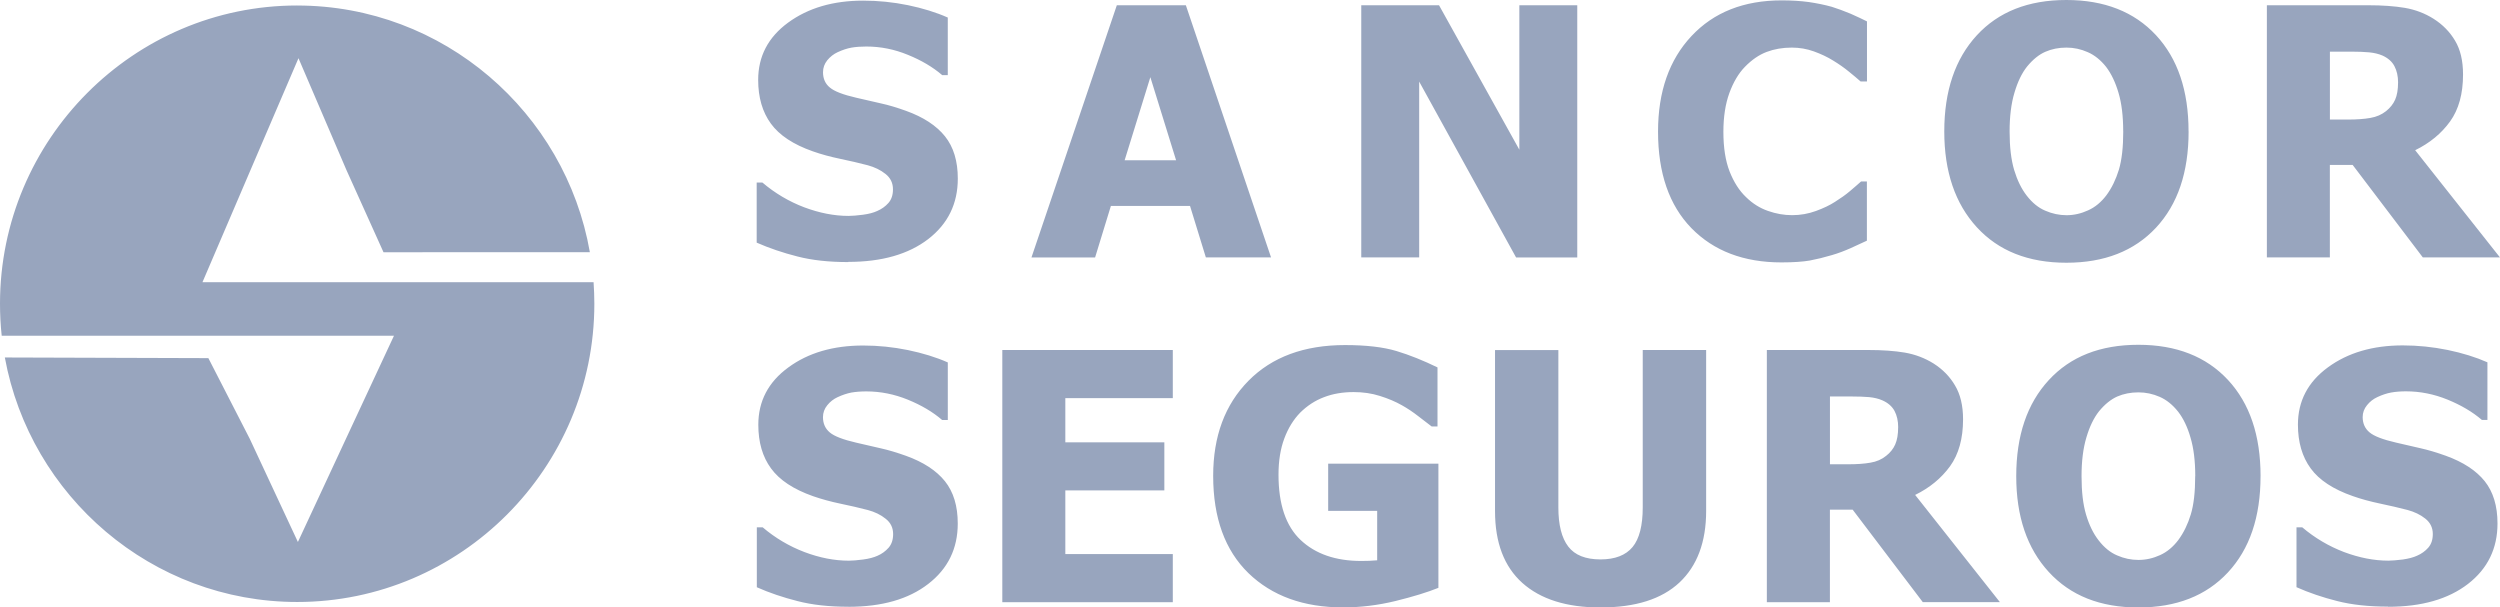 <svg width="107" height="26" viewBox="0 0 107 26" fill="none" xmlns="http://www.w3.org/2000/svg">
<path fill-rule="evenodd" clip-rule="evenodd" d="M12.718 0.236C18.974 0.236 24.2 4.809 25.246 10.794L16.414 10.796L14.829 7.281L12.775 2.491L10.72 7.282L8.665 12.079H25.405C25.425 12.383 25.438 12.692 25.438 13.002C25.438 20.031 19.724 25.765 12.719 25.765C6.495 25.765 1.293 21.24 0.207 15.3L8.918 15.328L10.691 18.783L12.75 23.197L14.805 18.783L16.862 14.37H0.073C0.024 13.919 0 13.461 0 13C0 5.971 5.713 0.235 12.718 0.235M102.638 3.531C102.638 3.262 102.585 3.026 102.481 2.83C102.379 2.635 102.205 2.483 101.965 2.375C101.796 2.304 101.607 2.26 101.398 2.24C101.192 2.221 100.935 2.21 100.625 2.21H99.72V5.117H100.493C100.872 5.117 101.19 5.094 101.453 5.047C101.718 5.002 101.939 4.903 102.124 4.756C102.294 4.619 102.427 4.459 102.511 4.269C102.595 4.079 102.637 3.835 102.637 3.529M107 11.016H103.696L100.693 7.058H99.718V11.017H97.022V0.225H101.362C101.962 0.225 102.484 0.262 102.926 0.336C103.372 0.413 103.783 0.568 104.157 0.804C104.547 1.052 104.854 1.364 105.078 1.744C105.305 2.122 105.418 2.604 105.418 3.189C105.418 4.015 105.233 4.687 104.862 5.2C104.49 5.715 103.993 6.124 103.369 6.429L106.998 11.017L107 11.016ZM90.873 5.621C90.873 4.978 90.807 4.427 90.674 3.978C90.541 3.525 90.364 3.155 90.142 2.863C89.909 2.57 89.646 2.357 89.355 2.232C89.064 2.102 88.759 2.037 88.445 2.037C88.114 2.037 87.812 2.097 87.539 2.217C87.27 2.335 87.008 2.544 86.758 2.849C86.534 3.13 86.355 3.503 86.219 3.965C86.079 4.43 86.011 4.985 86.011 5.625C86.011 6.289 86.076 6.839 86.206 7.276C86.338 7.713 86.516 8.08 86.745 8.375C86.978 8.675 87.239 8.891 87.534 9.016C87.827 9.144 88.134 9.211 88.447 9.211C88.765 9.211 89.073 9.14 89.375 9.001C89.677 8.865 89.933 8.648 90.152 8.36C90.384 8.047 90.56 7.68 90.688 7.265C90.813 6.845 90.875 6.298 90.875 5.621M93.672 5.627C93.672 7.373 93.208 8.745 92.275 9.747C91.342 10.745 90.064 11.245 88.441 11.245C86.811 11.245 85.534 10.737 84.607 9.725C83.68 8.714 83.215 7.347 83.215 5.625C83.215 3.891 83.68 2.521 84.607 1.512C85.534 0.505 86.808 0 88.439 0C90.062 0 91.341 0.501 92.275 1.504C93.206 2.507 93.67 3.879 93.67 5.624M76.247 11.231C74.629 11.231 73.344 10.739 72.39 9.762C71.439 8.782 70.964 7.407 70.964 5.632C70.964 3.923 71.442 2.559 72.396 1.543C73.349 0.525 74.637 0.016 76.255 0.016C76.684 0.016 77.071 0.041 77.414 0.087C77.757 0.138 78.087 0.204 78.401 0.291C78.646 0.367 78.915 0.467 79.205 0.587C79.494 0.717 79.729 0.824 79.907 0.916V3.487H79.634C79.504 3.37 79.336 3.231 79.138 3.07C78.941 2.907 78.717 2.75 78.467 2.597C78.214 2.439 77.936 2.309 77.634 2.2C77.332 2.091 77.018 2.037 76.688 2.037C76.299 2.037 75.94 2.099 75.614 2.222C75.287 2.345 74.976 2.559 74.681 2.862C74.412 3.137 74.189 3.513 74.017 3.98C73.847 4.45 73.761 5.001 73.761 5.64C73.761 6.313 73.848 6.878 74.026 7.337C74.206 7.791 74.438 8.161 74.733 8.439C75.01 8.712 75.324 8.907 75.668 9.027C76.014 9.149 76.358 9.209 76.702 9.209C77.057 9.209 77.398 9.149 77.723 9.03C78.047 8.911 78.319 8.782 78.541 8.637C78.782 8.486 78.996 8.334 79.179 8.179C79.36 8.023 79.522 7.887 79.655 7.766H79.903V10.301C79.703 10.395 79.474 10.501 79.214 10.618C78.951 10.735 78.684 10.838 78.407 10.918C78.071 11.018 77.754 11.095 77.458 11.151C77.161 11.202 76.757 11.231 76.239 11.231M67.499 11.02H64.889L60.741 3.492V11.017H58.262V0.224H61.59L65.028 6.407V0.225H67.507V11.019L67.499 11.02ZM50.337 6.86L49.235 3.303L48.134 6.86H50.337ZM44.146 11.021L47.8 0.225H50.755L54.401 11.018H51.611L50.933 8.814H47.546L46.87 11.019H44.154L44.146 11.021ZM36.306 11.217C35.479 11.217 34.755 11.139 34.129 10.977C33.505 10.819 32.923 10.621 32.386 10.385V7.813H32.631C33.169 8.27 33.768 8.625 34.419 8.872C35.073 9.117 35.706 9.241 36.319 9.241C36.475 9.241 36.678 9.223 36.933 9.191C37.184 9.158 37.389 9.103 37.543 9.031C37.734 8.949 37.893 8.836 38.025 8.687C38.155 8.539 38.219 8.346 38.219 8.103C38.219 7.833 38.113 7.613 37.9 7.445C37.686 7.274 37.433 7.153 37.14 7.073C36.773 6.977 36.378 6.885 35.96 6.798C35.544 6.711 35.153 6.606 34.791 6.478C33.955 6.185 33.355 5.789 32.994 5.291C32.632 4.795 32.45 4.17 32.45 3.421C32.45 2.412 32.876 1.594 33.733 0.967C34.59 0.34 35.66 0.027 36.942 0.027C37.585 0.027 38.223 0.091 38.859 0.221C39.494 0.353 40.063 0.528 40.565 0.751V3.216H40.327C39.928 2.873 39.435 2.581 38.86 2.348C38.281 2.109 37.688 1.991 37.078 1.991C36.843 1.991 36.631 2.006 36.441 2.039C36.253 2.073 36.056 2.139 35.848 2.235C35.679 2.313 35.532 2.429 35.408 2.579C35.285 2.733 35.225 2.902 35.225 3.091C35.225 3.365 35.321 3.587 35.518 3.746C35.712 3.911 36.091 4.055 36.649 4.183L37.698 4.424C38.035 4.497 38.395 4.606 38.775 4.743C39.523 5.012 40.079 5.377 40.446 5.835C40.811 6.291 40.994 6.893 40.994 7.643C40.994 8.715 40.574 9.579 39.729 10.232C38.884 10.881 37.746 11.209 36.311 11.209M102.21 25.963C101.384 25.963 100.657 25.886 100.031 25.725C99.406 25.568 98.825 25.37 98.29 25.132V22.569H98.536C99.075 23.026 99.672 23.378 100.322 23.627C100.977 23.872 101.61 23.996 102.223 23.996C102.379 23.996 102.583 23.977 102.838 23.947C103.088 23.911 103.294 23.857 103.448 23.785C103.64 23.703 103.797 23.589 103.929 23.441C104.059 23.292 104.124 23.101 104.124 22.856C104.124 22.587 104.017 22.367 103.805 22.198C103.592 22.027 103.338 21.907 103.044 21.827C102.678 21.731 102.283 21.641 101.865 21.553C101.448 21.465 101.058 21.36 100.699 21.233C99.859 20.94 99.259 20.545 98.897 20.047C98.533 19.549 98.351 18.925 98.351 18.175C98.351 17.165 98.781 16.345 99.637 15.721C100.49 15.095 101.558 14.783 102.838 14.783C103.483 14.783 104.12 14.848 104.758 14.978C105.392 15.109 105.962 15.286 106.462 15.507V17.973H106.225C105.825 17.63 105.333 17.34 104.759 17.105C104.179 16.868 103.586 16.749 102.976 16.749C102.744 16.749 102.531 16.766 102.341 16.8C102.151 16.835 101.954 16.9 101.748 16.997C101.58 17.074 101.431 17.189 101.309 17.341C101.185 17.493 101.122 17.663 101.122 17.851C101.122 18.125 101.222 18.345 101.418 18.507C101.613 18.67 101.991 18.815 102.551 18.943L103.599 19.185C103.935 19.26 104.295 19.368 104.676 19.505C105.425 19.775 105.98 20.139 106.346 20.595C106.71 21.052 106.893 21.655 106.893 22.405C106.893 23.476 106.473 24.34 105.629 24.993C104.786 25.643 103.645 25.97 102.211 25.97M93.957 20.377C93.957 19.732 93.889 19.183 93.755 18.733C93.626 18.279 93.446 17.906 93.223 17.619C92.99 17.326 92.728 17.113 92.437 16.986C92.144 16.857 91.839 16.793 91.524 16.793C91.194 16.793 90.893 16.853 90.62 16.97C90.351 17.09 90.088 17.299 89.838 17.603C89.615 17.885 89.434 18.258 89.298 18.72C89.158 19.187 89.09 19.74 89.09 20.381C89.09 21.046 89.154 21.595 89.285 22.031C89.415 22.469 89.594 22.837 89.824 23.131C90.057 23.431 90.317 23.647 90.613 23.771C90.906 23.901 91.213 23.965 91.525 23.965C91.843 23.965 92.152 23.896 92.453 23.758C92.753 23.622 93.01 23.405 93.228 23.118C93.462 22.802 93.64 22.435 93.766 22.018C93.894 21.599 93.954 21.051 93.954 20.377M96.751 20.381C96.751 22.127 96.287 23.499 95.353 24.501C94.423 25.501 93.143 26 91.522 26C89.891 26 88.616 25.493 87.687 24.48C86.759 23.469 86.295 22.104 86.295 20.38C86.295 18.647 86.759 17.275 87.687 16.269C88.616 15.259 89.891 14.757 91.522 14.757C93.144 14.757 94.423 15.258 95.357 16.261C96.288 17.264 96.752 18.637 96.752 20.38M81.242 18.288C81.242 18.019 81.19 17.783 81.086 17.588C80.98 17.392 80.806 17.241 80.566 17.135C80.398 17.061 80.21 17.018 80.001 16.997C79.795 16.979 79.537 16.969 79.228 16.969H78.322V19.871H79.096C79.475 19.871 79.792 19.85 80.056 19.802C80.321 19.758 80.542 19.66 80.727 19.51C80.9 19.375 81.032 19.213 81.115 19.023C81.198 18.835 81.241 18.59 81.241 18.285M85.604 25.772H82.296L79.295 21.815H78.32V25.773H75.621V14.98H79.961C80.56 14.98 81.084 15.017 81.525 15.091C81.969 15.168 82.38 15.323 82.757 15.558C83.147 15.806 83.453 16.118 83.675 16.498C83.903 16.877 84.019 17.361 84.019 17.945C84.019 18.771 83.832 19.442 83.462 19.955C83.087 20.47 82.589 20.879 81.968 21.183L85.597 25.773L85.604 25.772ZM68.501 26C67.053 26 65.939 25.649 65.156 24.949C64.376 24.249 63.987 23.225 63.987 21.875V14.982H66.698V21.72C66.698 22.467 66.839 23.025 67.122 23.393C67.402 23.76 67.863 23.943 68.501 23.943C69.123 23.943 69.581 23.766 69.874 23.413C70.165 23.06 70.309 22.493 70.309 21.718V14.98H73.023V21.869C73.023 23.197 72.64 24.218 71.881 24.931C71.12 25.643 69.995 25.999 68.501 25.999M61.57 25.157C61.097 25.349 60.481 25.537 59.724 25.724C58.97 25.907 58.223 25.997 57.487 25.997C55.793 25.997 54.441 25.505 53.434 24.531C52.428 23.551 51.924 22.163 51.924 20.364C51.924 18.673 52.428 17.317 53.435 16.297C54.441 15.279 55.819 14.769 57.567 14.769C58.473 14.769 59.206 14.855 59.772 15.025C60.336 15.195 60.921 15.431 61.525 15.725V18.253H61.276C61.147 18.151 60.96 18.007 60.715 17.823C60.473 17.633 60.235 17.476 60.003 17.346C59.73 17.191 59.419 17.059 59.062 16.947C58.709 16.834 58.331 16.781 57.936 16.781C57.472 16.781 57.047 16.852 56.667 16.999C56.287 17.142 55.947 17.365 55.646 17.663C55.362 17.956 55.133 18.323 54.968 18.768C54.802 19.211 54.72 19.728 54.72 20.319C54.72 21.581 55.033 22.512 55.666 23.111C56.299 23.709 57.166 24.009 58.261 24.009C58.358 24.009 58.472 24.007 58.601 24.003C58.731 23.997 58.847 23.989 58.943 23.981V21.864H56.846V19.844H61.564V25.155L61.57 25.157ZM42.899 25.774V14.981H50.196V17.039H45.596V18.932H49.834V20.99H45.596V23.713H50.196V25.773L42.899 25.774ZM36.313 25.969C35.486 25.969 34.763 25.89 34.135 25.727C33.511 25.569 32.929 25.373 32.392 25.134V22.569H32.642C33.18 23.026 33.779 23.38 34.43 23.628C35.084 23.875 35.716 23.997 36.33 23.997C36.485 23.997 36.687 23.98 36.942 23.947C37.193 23.914 37.397 23.858 37.552 23.789C37.744 23.706 37.9 23.591 38.031 23.444C38.161 23.295 38.226 23.102 38.226 22.859C38.226 22.589 38.121 22.37 37.906 22.202C37.695 22.031 37.44 21.909 37.147 21.83C36.78 21.734 36.384 21.643 35.968 21.557C35.553 21.47 35.162 21.363 34.799 21.237C33.964 20.943 33.363 20.547 33.001 20.049C32.636 19.553 32.456 18.929 32.456 18.179C32.456 17.171 32.883 16.351 33.741 15.726C34.593 15.099 35.662 14.788 36.943 14.788C37.586 14.788 38.224 14.853 38.86 14.983C39.493 15.115 40.064 15.289 40.566 15.512V17.977H40.325C39.925 17.631 39.435 17.343 38.858 17.107C38.279 16.871 37.687 16.752 37.078 16.752C36.842 16.752 36.629 16.769 36.44 16.801C36.252 16.838 36.055 16.903 35.846 17C35.68 17.077 35.531 17.19 35.408 17.343C35.285 17.495 35.223 17.665 35.223 17.854C35.223 18.127 35.321 18.347 35.517 18.51C35.71 18.673 36.09 18.818 36.647 18.946L37.696 19.188C38.033 19.263 38.393 19.372 38.774 19.508C39.522 19.777 40.078 20.141 40.444 20.597C40.809 21.054 40.992 21.655 40.992 22.407C40.992 23.478 40.572 24.343 39.726 24.994C38.882 25.647 37.744 25.971 36.309 25.971" fill="#98A5BE"/>
</svg>
